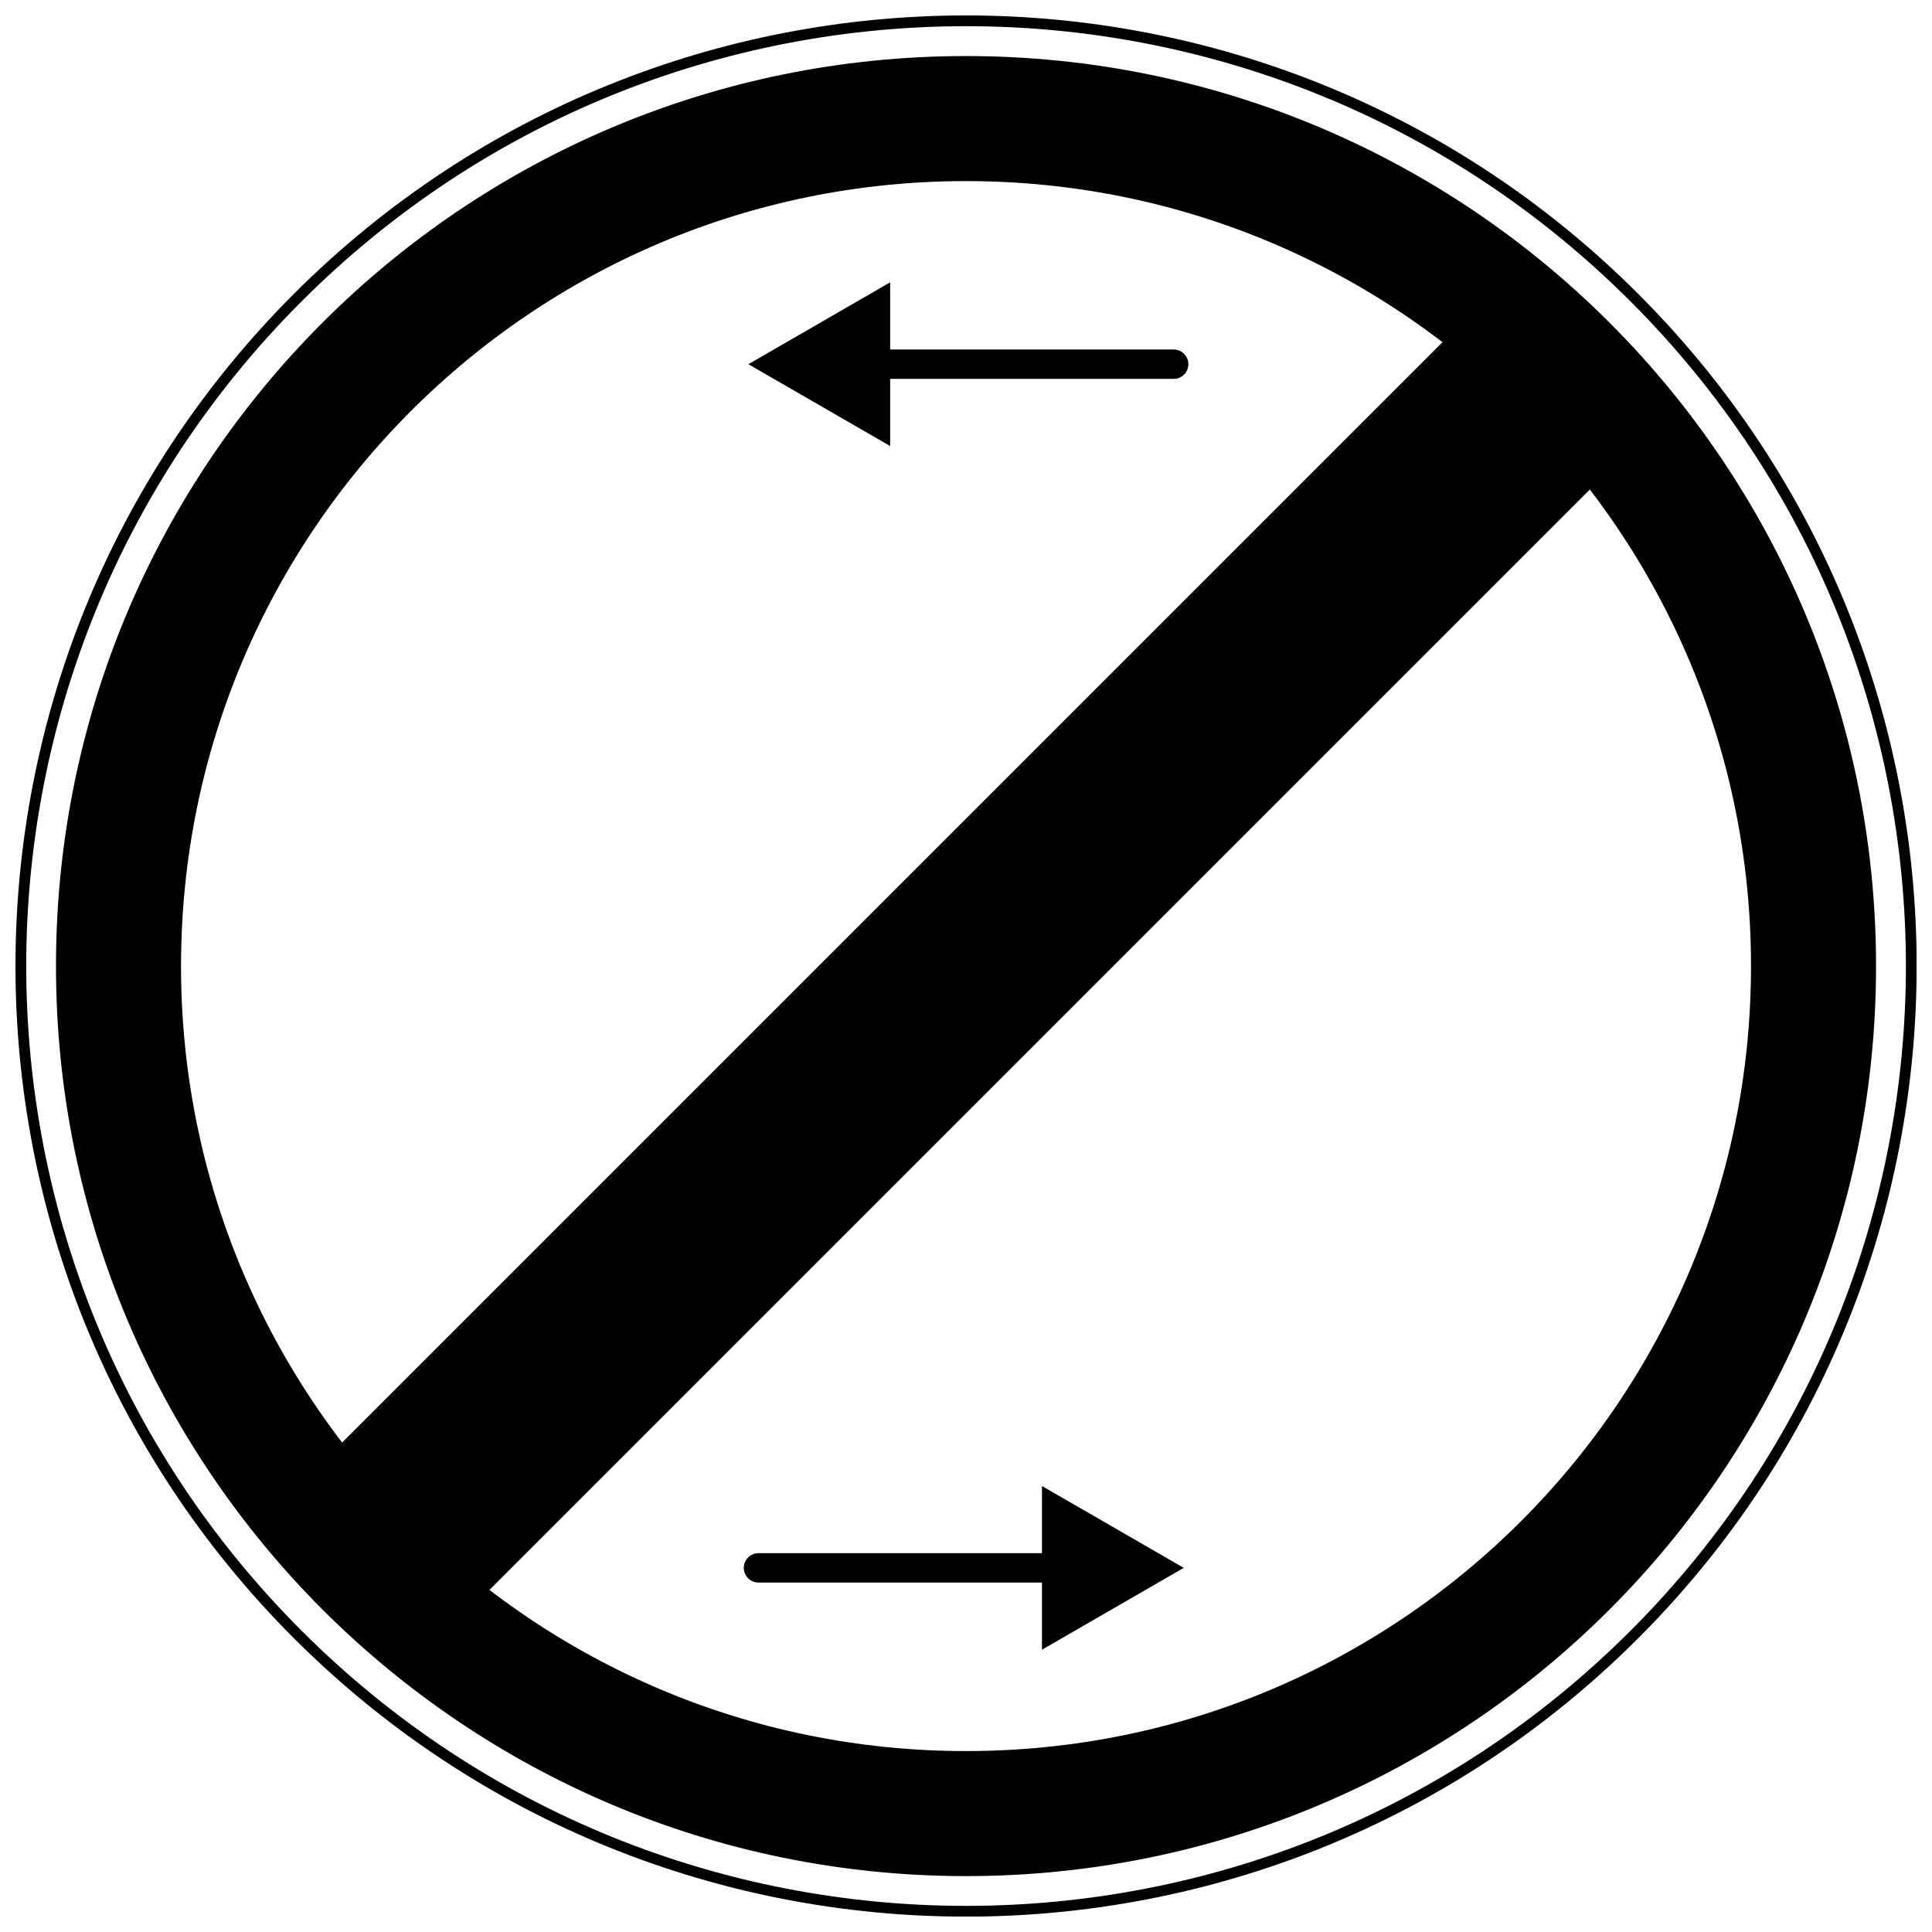 <?xml version="1.0" encoding="UTF-8"?>
<!-- Uploaded to: ICON Repo, www.svgrepo.com, Generator: ICON Repo Mixer Tools -->
<svg width="800px" height="800px" version="1.1" viewBox="144 144 512 512" xmlns="http://www.w3.org/2000/svg">
 <defs>
  <clipPath id="a">
   <path d="m148.09 148.09h503.81v503.81h-503.81z"/>
  </clipPath>
 </defs>
 <g stroke="#000000">
  <g clip-path="url(#a)" fill="none">
   <path transform="matrix(5.523 0 0 5.523 148.1 148.09)" d="m86.276 45.615c0 22.459-18.207 40.666-40.666 40.666-22.459 0-40.666-18.207-40.666-40.666 0-22.459 18.206-40.666 40.666-40.666 22.459 0 40.666 18.207 40.666 40.666" stroke-width="6"/>
   <path transform="matrix(5.523 0 0 5.523 148.1 148.09)" d="m13.54 13.544c17.714-17.714 46.43-17.714 64.141-0.001 17.714 17.713 17.714 46.428 0 64.143-17.712 17.709-46.427 17.709-64.141-0.003-17.709-17.711-17.709-46.427 0-64.139z" stroke-width=".516"/>
  </g>
  <path transform="matrix(-3.905 3.905 -3.905 -3.905 756.23 400.01)" d="m5.445 41.113h80.334v9h-80.334z"/>
  <path transform="matrix(5.523 0 0 5.523 148.1 148.09)" d="m35.652 74.49h16.665" fill="none" stroke-linecap="round" stroke-width="1.41"/>
  <path transform="matrix(5.523 0 0 5.523 148.1 148.09)" d="m55.057 74.49-2.651 1.531-2.652 1.531v-6.123l2.652 1.53z"/>
  <path transform="matrix(5.523 0 0 5.523 148.1 148.09)" d="m55.573 16.735h-16.665" fill="none" stroke-linecap="round" stroke-width="1.41"/>
  <path transform="matrix(5.523 0 0 5.523 148.1 148.09)" d="m36.167 16.735 2.652-1.531 2.651-1.531v6.123l-2.651-1.531z"/>
 </g>
</svg>